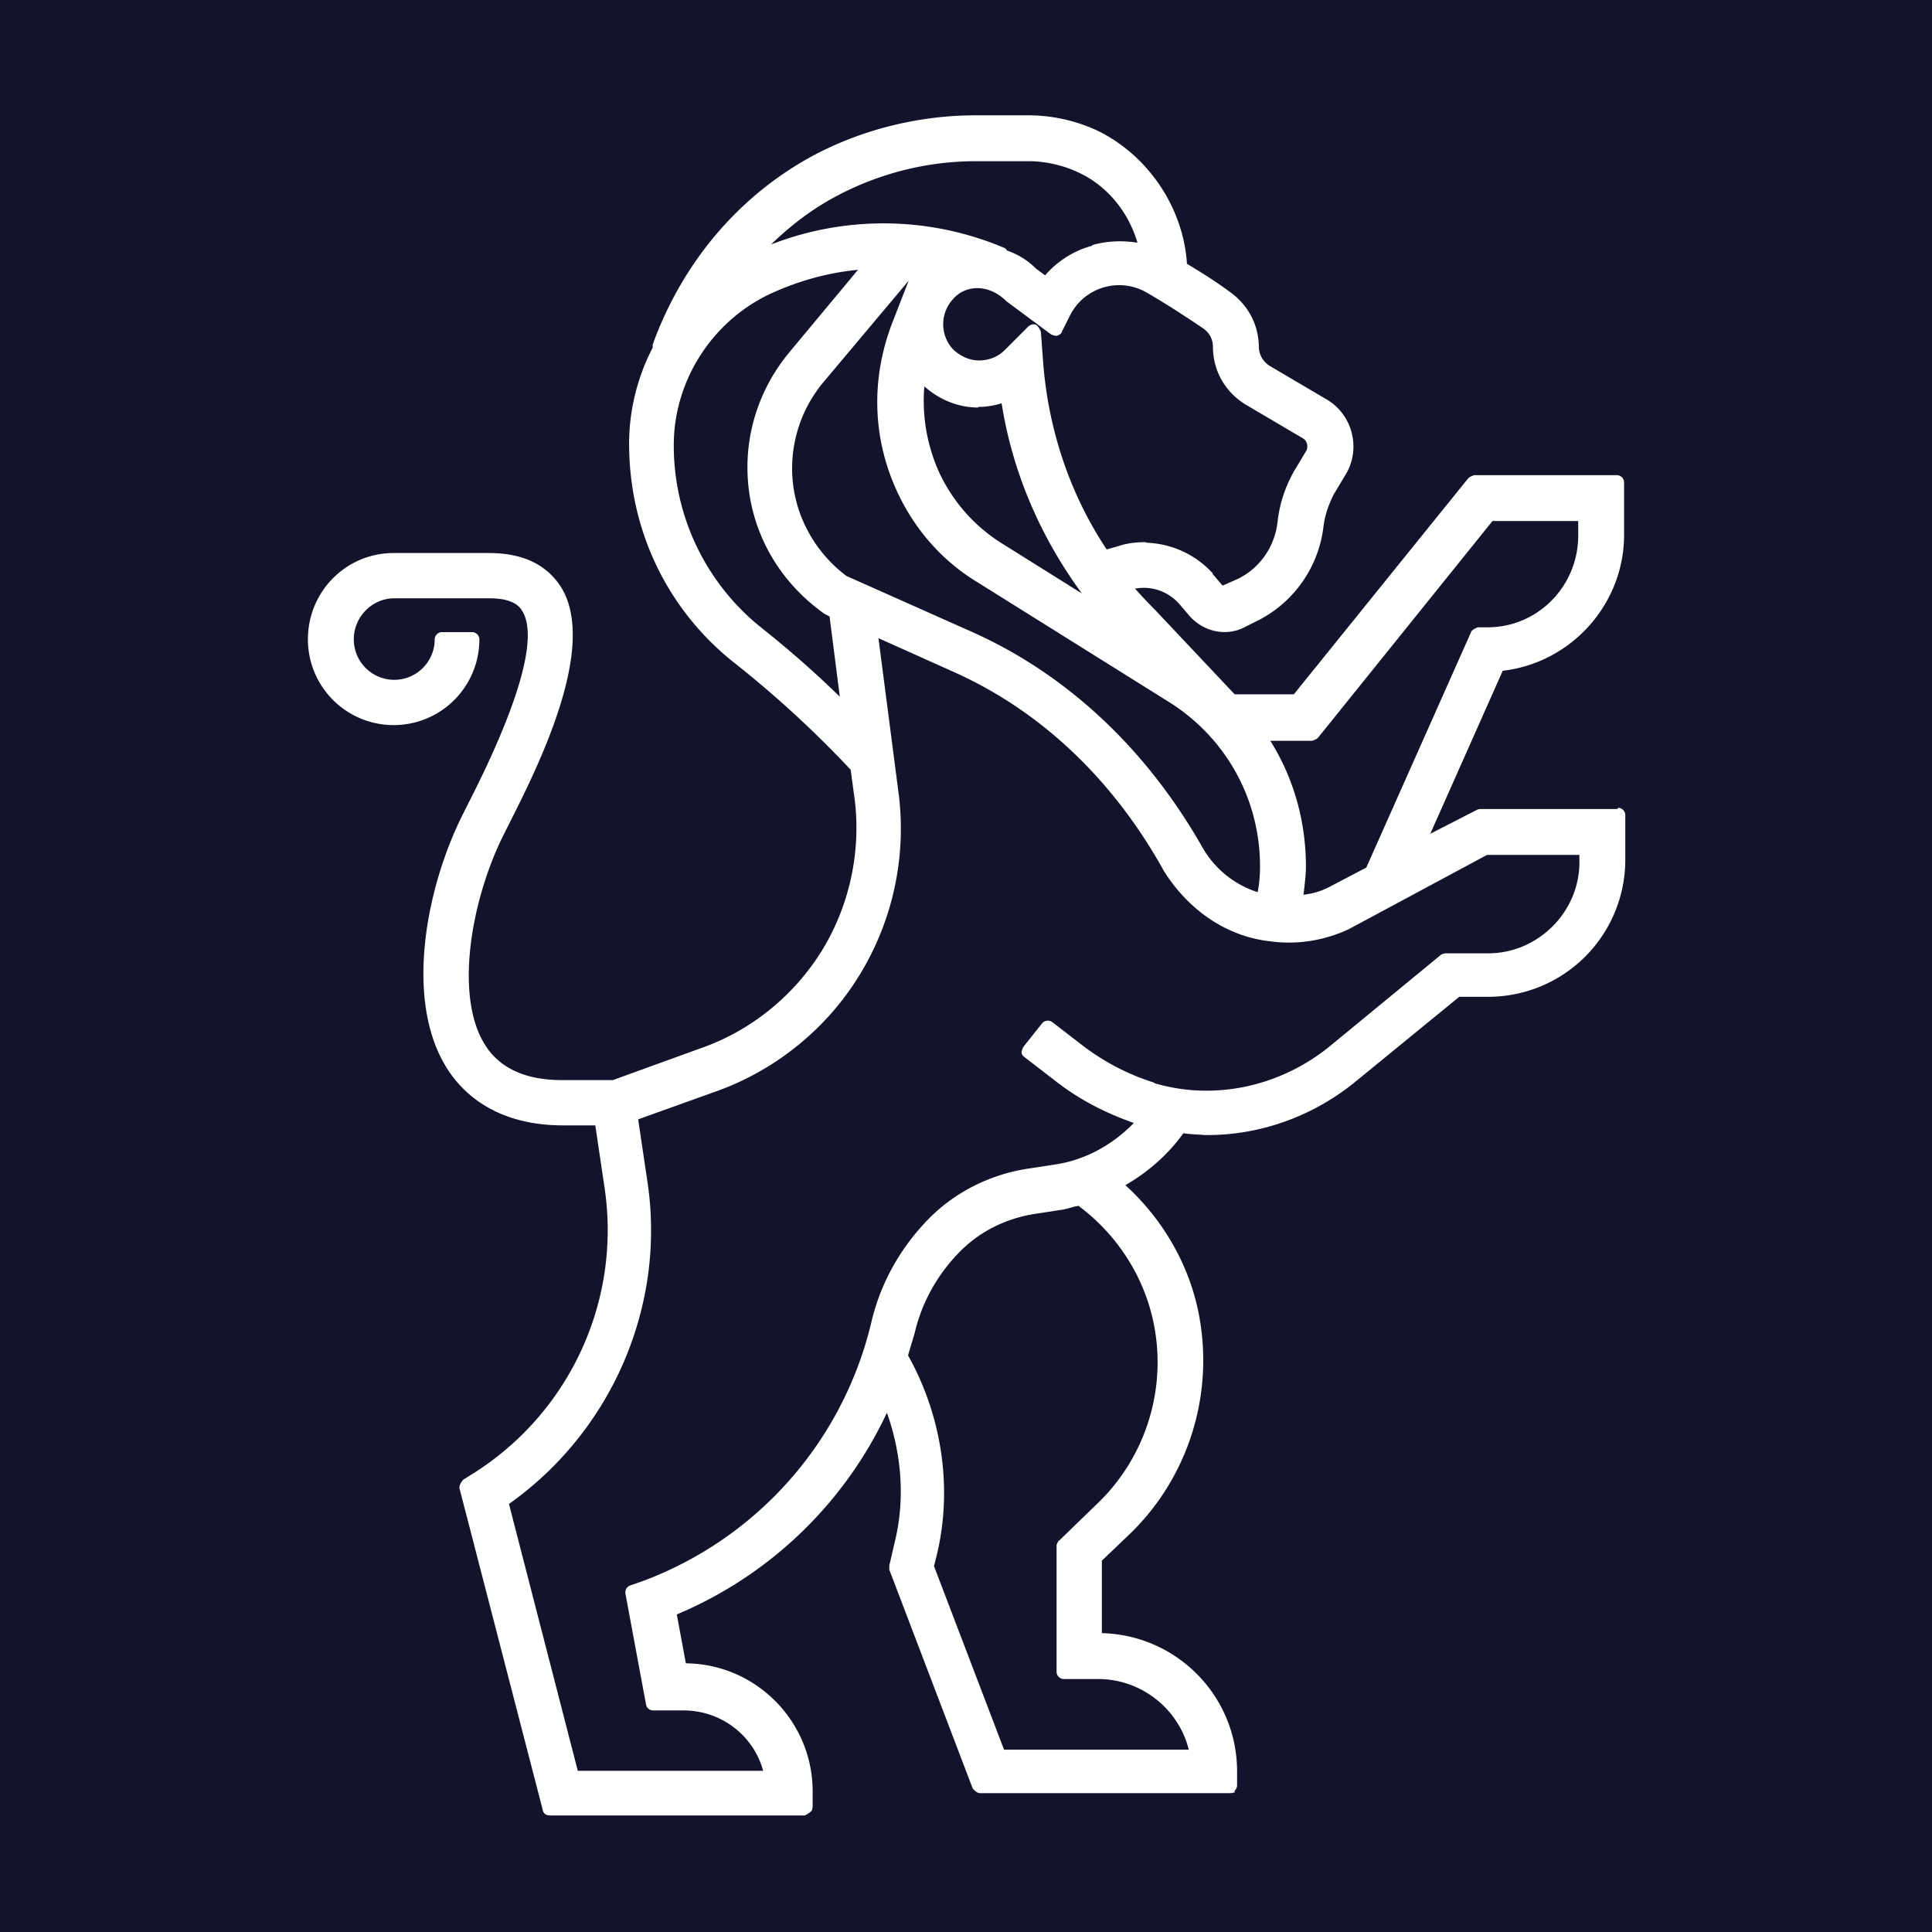 <?xml version="1.0" encoding="UTF-8"?>
<svg data-bbox="0 0 32 32" viewBox="0 0 32 32" xmlns="http://www.w3.org/2000/svg" data-type="color">
    <g>
        <path fill="#13132b" d="M32 0v32H0V0h32z" data-color="1"/>
        <path d="M26.79 13.4h-2.26s-.04 0-.06.01l-.78.4 1.2-2.7c1.13-.13 2.01-1.1 2.01-2.25v-.87c0-.07-.06-.12-.12-.12h-2.36s-.07.02-.1.05l-2.89 3.58h-.98l-1.32-1.4c-.13-.13-.24-.25-.33-.35.27-.05.54.04.73.25l.17.2c.24.27.62.35.93.18l.24-.12c.58-.31.97-.88 1.05-1.53.02-.18.08-.36.17-.54l.21-.35c.24-.42.1-.97-.32-1.22l-.95-.56a.379.379 0 0 1-.18-.31c0-.37-.18-.71-.5-.93-.12-.09-.37-.26-.69-.45-.06-.93-.64-1.79-1.47-2.2a2.72 2.72 0 0 0-1.15-.26h-.88c-.91 0-1.83.22-2.64.64-1.22.64-2.16 1.72-2.67 3.05l-.04.11v.05c-.26.5-.39 1.05-.39 1.59 0 1.44.64 2.77 1.77 3.65.68.54 1.32 1.13 1.9 1.75l.07.52c.1.87-.1 1.75-.55 2.48-.46.74-1.16 1.31-1.97 1.6l-1.49.54h-.84c-.61 0-1.04-.2-1.28-.59-.5-.8-.23-2.35.28-3.41l.12-.24c.48-.95 1.48-2.94.86-3.93-.24-.37-.63-.56-1.19-.56H6.52c-.79 0-1.42.64-1.42 1.43a1.419 1.419 0 1 0 2.84 0c0-.07-.06-.12-.12-.12h-.5c-.07 0-.12.06-.12.12a.67.67 0 0 1-1.34 0c0-.37.3-.68.67-.68h1.58c.28 0 .46.07.54.21.39.63-.57 2.55-.9 3.2l-.12.24c-.59 1.22-.92 3.03-.23 4.13.27.43.83.95 1.93.95h.53l.15 1.01c.29 1.88-.57 3.75-2.18 4.76l-.16.1s-.07.08-.06.14l1.38 5.33c.01.06.06.09.12.09h4.22s.1-.05.12-.09c0-.02.01-.04.01-.06v-.25c0-1.16-.94-2.11-2.1-2.12l-.15-.81a6.713 6.713 0 0 0 3.48-3.34c.25.7.3 1.45.13 2.14l-.09.39V26l1.38 3.62s.06.08.12.08h4.14c.02 0 .04 0 .06-.01h.02v-.03c.02-.02.04-.05.04-.09v-.23c0-1.25-1-2.26-2.24-2.29v-1.2l.45-.43c.93-.89 1.37-2.18 1.19-3.45-.12-.88-.56-1.71-1.25-2.34.38-.22.71-.51.96-.86.13.02.25.02.35.03H20c.89 0 1.77-.32 2.47-.9l1.7-1.39h.49a2.27 2.27 0 0 0 2.26-2.26v-.75c0-.07-.06-.12-.12-.12Zm-.65-4.78v.25c0 .84-.67 1.52-1.5 1.52h-.16s-.09.03-.11.07l-1.74 3.91-.63.33c-.12.06-.25.1-.41.12.02-.17.04-.33.04-.47 0-.74-.2-1.46-.59-2.08h.69s.07-.02.1-.05l2.89-3.59h1.43Zm-7.03 9.31a3.83 3.83 0 0 1-1.2-.63l-.48-.37a.125.125 0 0 0-.17.02l-.31.39s-.03.06-.03.09.02.06.05.08l.48.37c.39.31.82.54 1.33.72-.36.37-.82.62-1.32.69l-.39.06c-.65.09-1.25.39-1.69.84-.47.48-.8 1.07-.95 1.72a6.073 6.073 0 0 1-3.79 4.28l-.2.07c-.06.02-.09.08-.08.14l.34 1.83c.01.06.06.1.12.1h.5c.62 0 1.16.41 1.32 1H9.57l-1.14-4.42c1.71-1.21 2.61-3.3 2.29-5.36l-.15-1.01 1.31-.47c.97-.35 1.81-1.03 2.35-1.91.55-.89.78-1.94.66-2.97l-.34-2.62 1.27.57c1.44.65 2.63 1.79 3.46 3.29.41.65 1.04 1.08 1.75 1.16.43.06.88 0 1.31-.2l2.29-1.23h1.53v.12c0 .83-.69 1.51-1.51 1.51h-.71s-.06.01-.08.03L22 17.35c-.83.66-1.91.88-2.88.59Zm-1.57 7.58s-.04.06-.04.09v2.09c0 .07.06.12.12.12h.57c.71 0 1.33.49 1.5 1.17h-3.06l-1.16-3.04.05-.2c.26-1.1.08-2.29-.48-3.29l.02-.07.09-.3c.12-.52.39-.99.76-1.36.33-.33.77-.55 1.27-.62l.39-.06c.08-.01.17-.04.25-.06.01 0 .03 0 .04-.01.7.52 1.16 1.29 1.28 2.13.15 1.03-.21 2.08-.96 2.8l-.64.62ZM20.09 9.5c-.28-.31-.67-.49-1.08-.51-.02 0-.03-.01-.05-.01-.15 0-.31.02-.45.07l-.18.05c-.6-.9-.96-1.96-1.05-3.07l-.04-.54s-.04-.09-.08-.11c-.05-.02-.1 0-.13.03l-.39.39c-.11.11-.26.17-.43.17-.16 0-.32-.08-.43-.19a.612.612 0 0 1 0-.82c.2-.24.59-.27.89.03l.74.55s.07.03.1.02.07-.03.08-.07l.13-.26A.911.911 0 0 1 19 4.85c.43.25.78.49.93.59.1.07.16.18.16.3 0 .4.2.75.54.96l.95.56c.07.04.09.13.06.2l-.21.35c-.15.27-.24.55-.27.84-.05.41-.29.75-.64.93l-.27.12-.17-.2Zm.75 5.28c-.38-.12-.7-.37-.91-.72-.92-1.63-2.23-2.87-3.8-3.58l-2.11-.94c-.56-.42-.9-1.08-.9-1.78 0-.52.18-1.02.51-1.42l1.42-1.69-.28.72c-.34.9-.32 1.86.07 2.73.29.65.76 1.19 1.36 1.55l3.15 1.97c.95.59 1.52 1.61 1.52 2.73 0 .13-.01.28-.04.43ZM16.2 6.74c.13 0 .26-.02.39-.06.18 1.14.64 2.21 1.33 3.15l-1.31-.82c-.47-.29-.84-.71-1.07-1.22-.19-.44-.27-.91-.23-1.39.25.22.56.35.89.35Zm1.89-2.67c-.3.08-.57.25-.78.49l-.15-.11c-.13-.13-.28-.23-.48-.3a.102.102 0 0 0-.06-.05 5.13 5.13 0 0 0-3.85-.05c.34-.33.7-.6 1.1-.81.7-.37 1.49-.57 2.29-.57h.88c.28 0 .58.07.83.19.47.22.82.65.97 1.16-.25-.04-.51-.03-.75.04Zm-3.88.4-1.14 1.37c-.44.53-.69 1.2-.69 1.9 0 .96.46 1.85 1.28 2.43l.08.04.17 1.33c-.45-.44-.87-.8-1.27-1.12a3.857 3.857 0 0 1-1.48-3.05c0-1.05.62-2.03 1.57-2.49.47-.22.96-.36 1.47-.41Z" fill="#ffffff" data-color="2"/>
    </g>
</svg>
